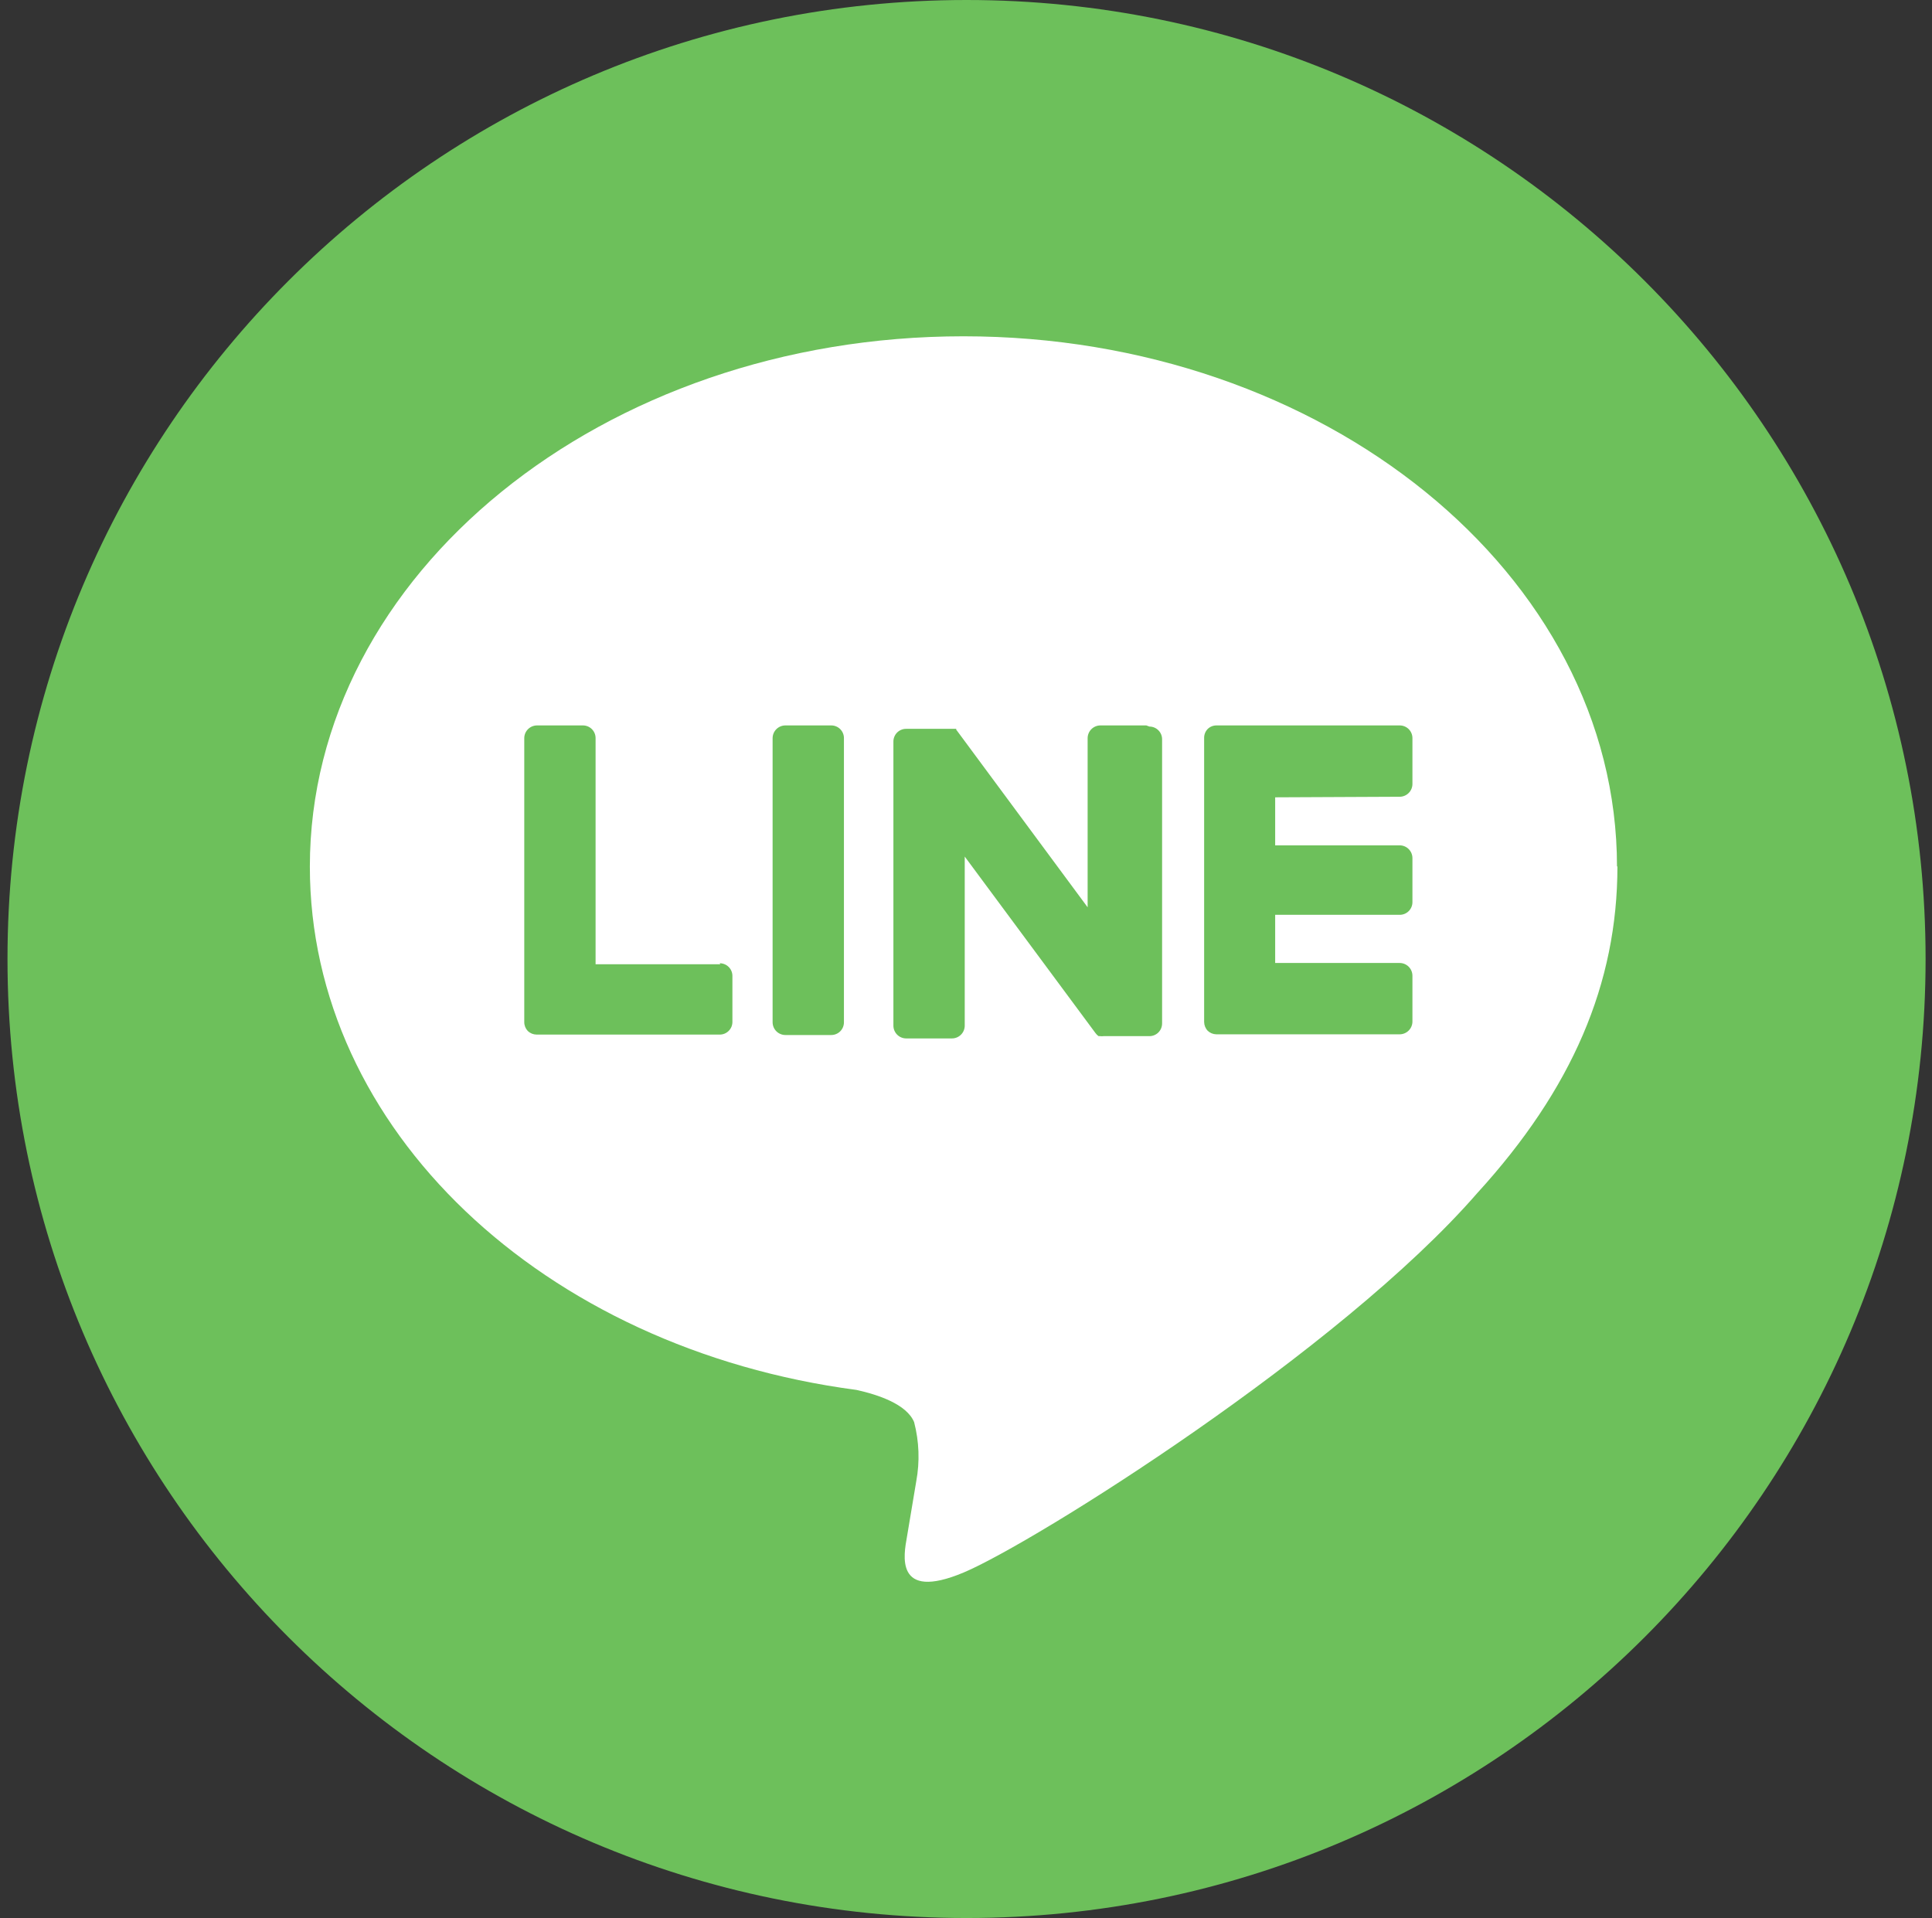 <svg width="139" height="138" viewBox="0 0 139 138" fill="none" xmlns="http://www.w3.org/2000/svg">
<rect x="0" y="0" width="139" height="138" fill="#333333" stroke="none"/>
<g clip-path="url(#clip0_72_2360)">
<path d="M69.539 138C107.647 138 138.539 107.108 138.539 69C138.539 30.892 107.647 0 69.539 0C31.431 0 0.539 30.892 0.539 69C0.539 107.108 31.431 138 69.539 138Z" fill="#6DC05B"/>
<path d="M116.337 62.355C116.337 41.318 95.249 24.196 69.315 24.196C43.381 24.196 22.293 41.318 22.293 62.355C22.293 81.225 39.027 97.019 61.618 100.004C63.151 100.341 65.236 101.026 65.768 102.324C66.13 103.713 66.183 105.165 65.921 106.577C65.921 106.577 65.369 109.899 65.247 110.604C65.042 111.79 64.306 115.255 69.335 113.139C74.365 111.023 96.424 97.193 106.289 85.836C113.107 78.363 116.368 70.778 116.368 62.325" fill="white"/>
<path d="M59.808 52.194H56.506C56.264 52.194 56.031 52.29 55.859 52.46C55.687 52.63 55.589 52.862 55.586 53.104V73.549C55.586 73.669 55.61 73.789 55.656 73.901C55.702 74.012 55.77 74.114 55.855 74.199C55.941 74.285 56.042 74.352 56.154 74.398C56.265 74.445 56.385 74.469 56.506 74.469H59.808C59.928 74.469 60.047 74.445 60.158 74.398C60.269 74.352 60.37 74.284 60.455 74.198C60.539 74.113 60.606 74.011 60.651 73.9C60.696 73.788 60.719 73.669 60.718 73.549V53.104C60.718 52.863 60.622 52.631 60.451 52.461C60.28 52.29 60.049 52.194 59.808 52.194" fill="#6DC05B"/>
<path d="M82.473 52.194H79.171C78.929 52.194 78.696 52.29 78.524 52.46C78.352 52.63 78.254 52.862 78.251 53.104V65.279L68.867 52.593L68.796 52.501V52.44H68.744H65.197C65.077 52.438 64.958 52.461 64.846 52.506C64.734 52.551 64.633 52.618 64.547 52.703C64.462 52.787 64.394 52.888 64.348 52.999C64.301 53.11 64.277 53.229 64.277 53.349V73.794C64.277 74.038 64.374 74.272 64.547 74.445C64.719 74.617 64.953 74.714 65.197 74.714H68.489C68.733 74.714 68.967 74.617 69.139 74.445C69.312 74.272 69.409 74.038 69.409 73.794V61.63L78.813 74.326C78.875 74.413 78.951 74.489 79.038 74.55V74.55H79.1H79.161C79.239 74.561 79.318 74.561 79.396 74.55H82.698C82.818 74.55 82.937 74.526 83.048 74.48C83.159 74.434 83.26 74.366 83.345 74.28C83.429 74.195 83.496 74.093 83.541 73.982C83.586 73.87 83.609 73.751 83.608 73.63V53.186C83.608 52.945 83.512 52.713 83.341 52.543C83.17 52.372 82.939 52.276 82.698 52.276" fill="#6DC05B"/>
<path d="M51.815 69.378H42.85V53.104C42.85 52.863 42.754 52.631 42.584 52.461C42.413 52.29 42.182 52.194 41.941 52.194H38.639C38.397 52.194 38.164 52.29 37.992 52.46C37.819 52.63 37.721 52.862 37.719 53.104V73.549C37.72 73.785 37.812 74.011 37.974 74.182V74.182C38.145 74.345 38.372 74.436 38.608 74.438H51.785C51.905 74.438 52.024 74.414 52.135 74.368C52.246 74.321 52.347 74.253 52.431 74.168C52.516 74.082 52.583 73.981 52.628 73.869C52.673 73.758 52.696 73.638 52.694 73.518V70.226C52.696 70.106 52.673 69.987 52.628 69.875C52.583 69.763 52.516 69.662 52.431 69.576C52.347 69.491 52.246 69.423 52.135 69.377C52.024 69.33 51.905 69.306 51.785 69.306" fill="#6DC05B"/>
<path d="M100.699 57.326C100.943 57.326 101.177 57.229 101.349 57.056C101.522 56.884 101.619 56.65 101.619 56.406V53.104C101.619 52.984 101.595 52.865 101.548 52.754C101.502 52.643 101.434 52.542 101.348 52.457C101.263 52.373 101.161 52.306 101.05 52.261C100.938 52.216 100.819 52.193 100.699 52.194H87.522C87.405 52.193 87.288 52.215 87.18 52.259C87.071 52.303 86.972 52.368 86.888 52.45V52.45C86.724 52.62 86.632 52.847 86.633 53.084V53.084V73.528C86.635 73.764 86.726 73.991 86.888 74.162V74.162C87.056 74.324 87.279 74.415 87.512 74.418H100.699C100.943 74.418 101.177 74.321 101.349 74.148C101.522 73.976 101.619 73.742 101.619 73.498V70.206C101.619 69.962 101.522 69.728 101.349 69.555C101.177 69.383 100.943 69.286 100.699 69.286H91.744V65.821H100.699C100.819 65.822 100.938 65.799 101.05 65.754C101.161 65.709 101.263 65.642 101.348 65.558C101.434 65.473 101.502 65.373 101.548 65.261C101.595 65.15 101.619 65.031 101.619 64.911V61.742C101.619 61.498 101.522 61.264 101.349 61.091C101.177 60.919 100.943 60.822 100.699 60.822H91.744V57.367L100.699 57.326Z" fill="#6DC05B"/>
</g>
<defs>
<clipPath id="clip0_72_2360">
<rect width="138" height="138" fill="white" transform="translate(0.539)"/>
</clipPath>
</defs>
</svg>
